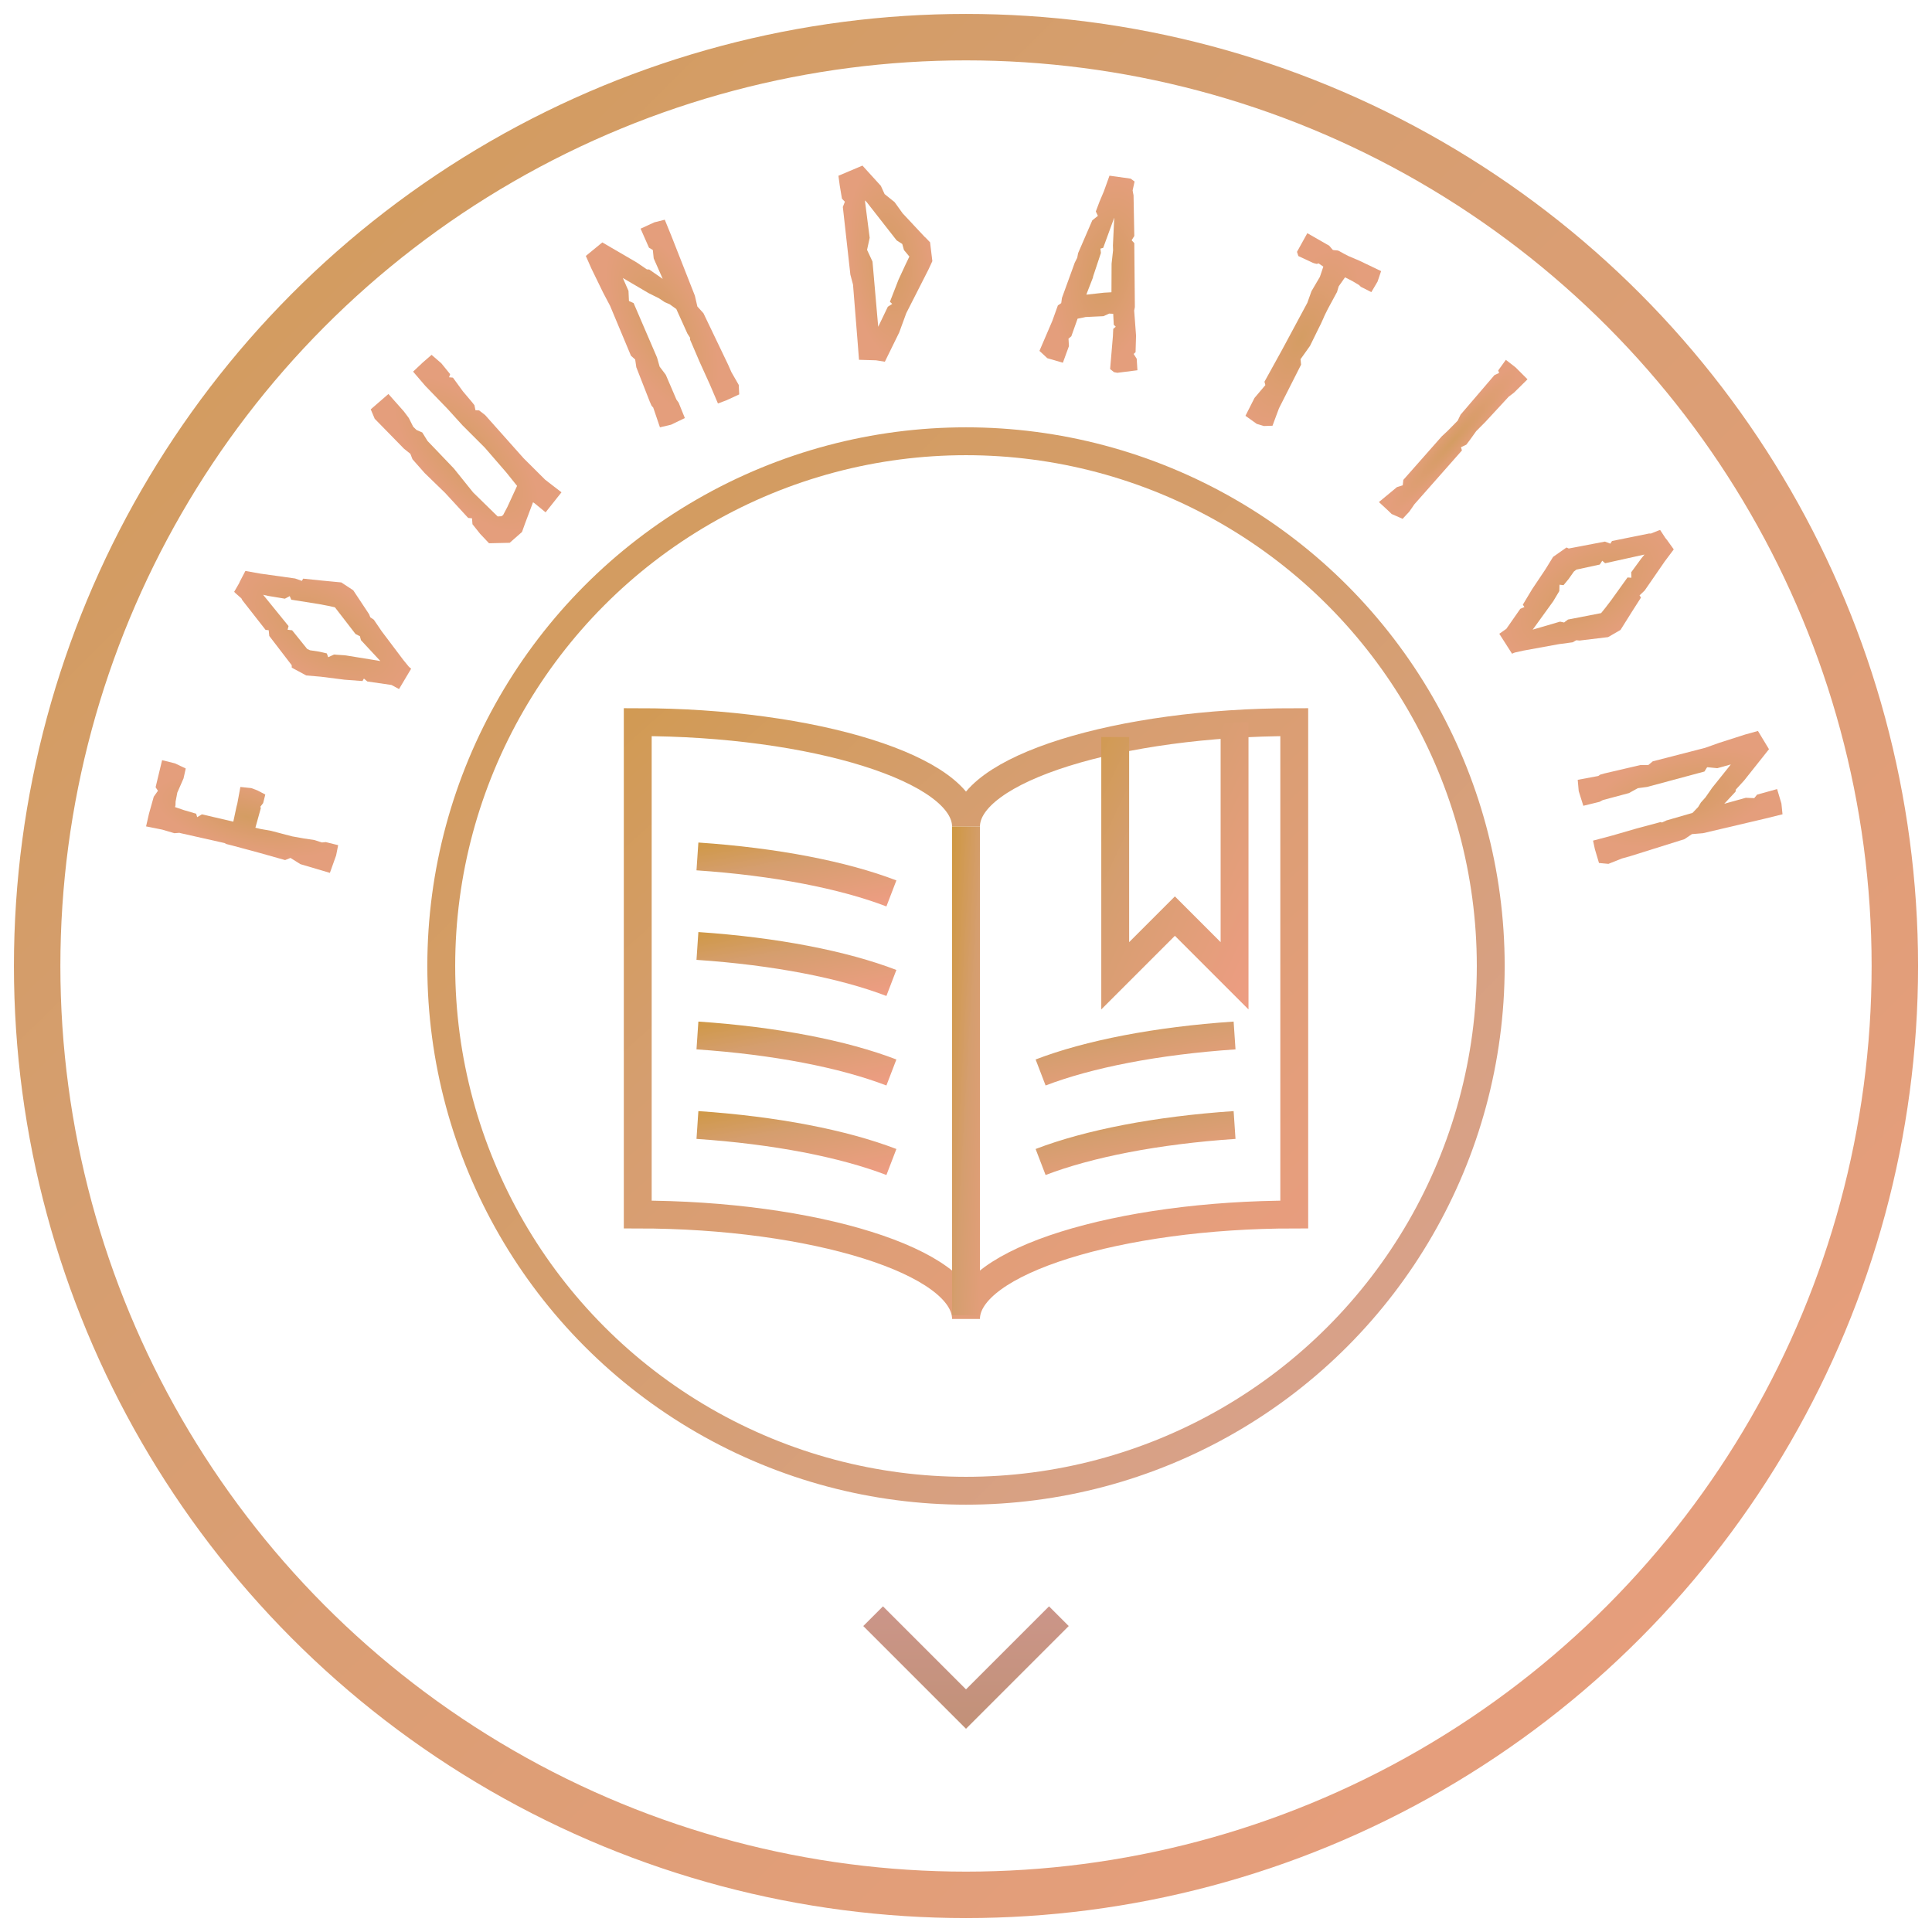 <svg width="104" height="104" viewBox="0 0 104 104" fill="none" xmlns="http://www.w3.org/2000/svg">
<circle cx="52" cy="52" r="50" stroke="url(#paint0_linear)" stroke-width="2.5"/>
<circle cx="52" cy="52" r="28.247" stroke="url(#paint1_linear)" stroke-width="1.5"/>
<path d="M57 87L52 92L47 87" stroke="url(#paint2_linear)" stroke-width="1.5"/>
<path fill-rule="evenodd" clip-rule="evenodd" d="M52 44.495C52 41.389 60.27 38.873 69.67 38.873V65.377C60.27 65.377 52 67.894 52 71C52 67.894 43.729 65.377 34.33 65.377V38.873C43.729 38.873 52 41.389 52 44.495Z" stroke="url(#paint3_linear)" stroke-width="1.5"/>
<path d="M52 44.495V70.799" stroke="url(#paint4_linear)" stroke-width="1.5"/>
<path d="M47.984 48.093C45.398 47.102 41.74 46.386 37.543 46.102" stroke="url(#paint5_linear)" stroke-width="1.5"/>
<path d="M47.984 52.913C45.398 51.922 41.74 51.205 37.543 50.921" stroke="url(#paint6_linear)" stroke-width="1.5"/>
<path d="M47.984 57.732C45.398 56.74 41.74 56.024 37.543 55.74" stroke="url(#paint7_linear)" stroke-width="1.5"/>
<path d="M47.984 62.551C45.398 61.559 41.74 60.843 37.543 60.559" stroke="url(#paint8_linear)" stroke-width="1.5"/>
<path d="M56.016 57.732C58.603 56.74 62.26 56.024 66.457 55.74" stroke="url(#paint9_linear)" stroke-width="1.5"/>
<path d="M56.016 62.551C58.603 61.559 62.26 60.843 66.457 60.559" stroke="url(#paint10_linear)" stroke-width="1.5"/>
<path d="M66.457 38.873V52.527L63.245 49.314L60.032 52.527V39.676" stroke="url(#paint11_linear)" stroke-width="1.5"/>
<path d="M13.972 45.911L15.347 46.298L15.636 46.182L16.172 46.518L17.758 46.987L18.094 46.046L18.203 45.496L17.537 45.33L17.33 45.35L16.916 45.218L16.332 45.13L15.724 45.021L14.586 44.722L14.006 44.62L13.748 44.556L14.04 43.503L14.016 43.425L14.165 43.232L14.281 42.77L13.86 42.549L13.53 42.424L12.94 42.362L12.777 43.245L12.729 43.435L12.559 44.23L10.868 43.836L10.614 43.989L10.559 43.802L9.901 43.609L9.422 43.446L9.446 43.351L9.452 43.151L9.544 42.668L9.88 41.901L9.999 41.368L9.418 41.093L8.726 40.92L8.376 42.377L8.502 42.567L8.277 42.886L8.023 43.789L7.863 44.485L8.729 44.658L9.388 44.852L9.653 44.831L9.734 44.852L12.084 45.381L12.186 45.435L12.498 45.514L13.972 45.911Z" fill="url(#paint12_diamond)"/>
<path d="M12.917 31.293L12.865 31.409L12.605 31.857L12.676 31.93L12.997 32.214L13.041 32.304L14.296 33.907L14.464 33.924L14.495 34.233L15.702 35.808L15.706 35.94L16.483 36.359L17.269 36.427L18.551 36.589L19.512 36.661L19.59 36.528L19.775 36.684L21.074 36.872L21.48 37.092L22.132 35.997L22.013 35.896L21.71 35.525L20.54 33.972L20.121 33.356L19.934 33.231L19.869 33.064L19.015 31.775L18.371 31.352L17.236 31.243L16.32 31.148L16.249 31.269L15.887 31.14L14.015 30.878L13.209 30.734L12.917 31.293ZM20.316 35.557L18.614 35.281L17.977 35.235L17.667 35.379L17.592 35.173L17.177 35.078L16.687 35.004L16.534 34.932L15.725 33.928L15.482 33.9L15.532 33.702L14.164 32.017L14.436 32.078L15.336 32.228L15.596 32.088L15.678 32.281L17.175 32.519L17.671 32.613L18.029 32.692L19.138 34.129L19.363 34.243L19.37 34.231L19.431 34.461L20.477 35.586L20.316 35.557Z" fill="url(#paint13_diamond)"/>
<path d="M25.202 27.881L25.409 27.901L25.433 28.219L25.844 28.735L26.325 29.244L27.436 29.219L28.099 28.637L28.271 28.159L28.692 27.04L28.779 27.094L29.37 27.579L30.225 26.501L29.346 25.823L28.184 24.666L26.117 22.345L25.792 22.092L25.594 22.082L25.538 21.812L25.417 21.657L24.92 21.068L24.381 20.328L24.174 20.308L24.232 20.142L23.755 19.554L23.232 19.102L22.746 19.524L22.237 20.005L22.884 20.76L24.11 22.029L24.891 22.89L26.1 24.099L27.264 25.444L27.834 26.156L27.312 27.29L27.083 27.725L26.991 27.79L26.792 27.8L26.64 27.654L25.467 26.506L24.43 25.217L23.704 24.458L23.346 24.083L23.016 23.74L22.731 23.28L22.42 23.146L22.241 22.969L22.006 22.501L21.736 22.141L20.909 21.209L19.957 22.035L20.17 22.541L21.747 24.154L22.09 24.428L22.204 24.721L22.862 25.467L23.96 26.532L25.202 27.881Z" fill="url(#paint14_diamond)"/>
<path d="M39.374 20.037L39.193 19.627L37.867 16.861L37.54 16.5L37.405 15.917L36.144 12.709L35.785 11.827L35.221 11.969L34.483 12.309L34.935 13.334L35.142 13.457L35.189 13.911L35.675 15.012L34.947 14.507L34.822 14.501L34.276 14.129L32.423 13.049L31.535 13.777L31.829 14.443L32.467 15.753L32.84 16.461L33.964 19.148L34.192 19.353L34.253 19.77L34.978 21.623L35.074 21.841L35.163 21.939L35.525 23.003L36.121 22.863L36.866 22.504L36.53 21.673L36.413 21.511L35.838 20.173L35.508 19.737L35.369 19.247L34.107 16.315L33.88 16.216L33.856 16.196L33.832 15.656L33.527 14.964L34.063 15.279L34.911 15.777L35.48 16.062L35.783 16.265L36.047 16.378L36.405 16.634L37.005 17.96L37.151 18.187L37.14 18.268L37.67 19.503L38.219 20.714L38.647 21.719L39.093 21.553L39.792 21.23L39.767 20.721L39.374 20.037Z" fill="url(#paint15_diamond)"/>
<path d="M48.405 17.896L48.786 16.855L49.983 14.502L50.189 14.057L50.066 13.043L49.781 12.749L49.798 12.776L48.589 11.483L48.158 10.882L47.618 10.447L47.416 10.004L46.426 8.914L45.712 9.216L45.133 9.461L45.202 9.975L45.322 10.694L45.48 10.86L45.37 11.14L45.776 14.785L45.918 15.319L46.169 18.446L46.168 18.432L46.24 19.368L47.159 19.396L47.632 19.472L48.405 17.896ZM46.815 12.801L46.557 10.787L46.651 10.875L48.267 12.94L48.569 13.133L48.661 13.461L48.952 13.81L48.745 14.241L48.367 15.056L47.904 16.246L48.029 16.359L47.792 16.512L47.286 17.566L47.275 17.595L47.208 16.842L46.967 14.08L46.674 13.45L46.815 12.801Z" fill="url(#paint16_diamond)"/>
<path d="M59.93 17.006L59.954 17.481L60.062 17.587L59.926 17.704L59.908 18.099L59.758 19.866L59.968 20.034L60.147 20.068L61.228 19.931L61.189 19.311L61.024 19.052L61.128 18.958L61.154 18.065L61.053 16.721L61.09 16.528L61.059 13.088L60.917 12.933L61.06 12.703L61.019 10.515L60.99 10.367L60.97 10.25L61.075 9.771L60.862 9.616L59.724 9.457L59.422 10.298L59.188 10.852L58.988 11.384L59.1 11.619L58.798 11.861L58.035 13.626L57.988 13.873L57.851 14.146L57.76 14.4L57.164 16.04L57.126 16.317L56.946 16.44L56.644 17.28L55.954 18.888L56.378 19.282L57.215 19.526L57.541 18.633L57.518 18.23L57.67 18.102L58.007 17.154L58.303 17.096L58.437 17.065L59.401 17.02L59.712 16.879L59.726 16.882L59.924 16.891L59.93 17.006ZM59.263 13.616L59.236 13.383L59.386 13.341L59.98 11.715L59.909 13.212L59.917 13.47L59.837 14.195L59.83 15.733L59.426 15.756L58.48 15.862L58.512 15.768L58.847 14.905L58.831 14.917L59.263 13.616Z" fill="url(#paint17_diamond)"/>
<path d="M73.184 14.037L72.59 13.784C72.415 13.695 72.253 13.613 72.072 13.506C71.972 13.455 71.815 13.486 71.74 13.448L71.553 13.228L70.374 12.552L69.817 13.557L69.891 13.783L70.666 14.144C70.704 14.162 70.785 14.188 70.885 14.207L70.979 14.177L71.235 14.353L71.05 14.903L70.596 15.677L70.373 16.302L69.021 18.818L68.066 20.548L68.115 20.73L67.53 21.422L67.043 22.383L67.654 22.819L68.035 22.933L68.499 22.917L68.848 21.979L70.037 19.631L70.007 19.318L70.026 19.312L70.518 18.619L70.993 17.651L71.1 17.439C71.144 17.352 71.189 17.233 71.239 17.133C71.265 17.052 71.423 16.739 71.48 16.627L71.973 15.716L72.062 15.415L72.403 14.929L72.79 15.125L73.152 15.34L73.258 15.44L73.82 15.725L74.155 15.157L74.345 14.594L73.184 14.037Z" fill="url(#paint18_diamond)"/>
<path d="M78.467 22.646L77.926 23.195L77.607 23.493L75.875 25.455L75.541 25.833L75.51 26.123L75.198 26.222L74.227 27.026L74.7 27.463L74.911 27.668L75.503 27.928L75.856 27.549L76.011 27.331L76.129 27.155L78.696 24.248L78.645 24.073L78.934 23.936L79.145 23.655L79.464 23.209L79.968 22.701L81.213 21.354L81.497 21.138L82.226 20.418L81.581 19.774L81.06 19.37L80.649 19.941L80.697 20.077L80.447 20.192L78.625 22.319L78.467 22.646Z" fill="url(#paint19_diamond)"/>
<path d="M89.731 29.061L89.65 28.963L89.366 28.53L89.269 28.56L88.871 28.72L88.77 28.719L86.775 29.122L86.684 29.265L86.394 29.154L84.446 29.526L84.326 29.471L83.603 29.977L83.19 30.649L82.471 31.723L81.974 32.55L82.059 32.678L81.837 32.774L81.086 33.851L80.707 34.116L81.393 35.189L81.538 35.128L82.004 35.023L83.918 34.674L84.656 34.575L84.851 34.465L85.03 34.481L86.565 34.296L87.232 33.91L87.838 32.944L88.334 32.167L88.257 32.05L88.535 31.785L89.608 30.229L90.099 29.573L89.731 29.061ZM82.601 33.763L83.611 32.365L83.938 31.817L83.948 31.475L84.165 31.5L84.436 31.172L84.723 30.767L84.856 30.663L86.116 30.39L86.25 30.185L86.404 30.319L88.524 29.851L88.348 30.067L87.809 30.804L87.819 31.099L87.609 31.086L86.725 32.317L86.419 32.718L86.188 33.004L84.406 33.35L84.203 33.5L84.211 33.512L83.978 33.463L82.503 33.894L82.601 33.763Z" fill="url(#paint20_diamond)"/>
<path d="M87.314 46.211L87.746 46.091L90.673 45.173L91.077 44.901L91.674 44.851L95.029 44.062L95.953 43.833L95.894 43.254L95.662 42.476L94.583 42.776L94.432 42.964L93.977 42.945L92.817 43.268L93.421 42.62L93.445 42.498L93.89 42.01L95.225 40.33L94.631 39.348L93.93 39.543L92.542 39.988L91.788 40.256L88.968 40.983L88.732 41.18L88.311 41.181L86.374 41.633L86.144 41.697L86.034 41.772L84.929 41.978L84.983 42.588L85.231 43.376L86.102 43.163L86.279 43.069L87.686 42.692L88.165 42.428L88.669 42.36L91.751 41.531L91.881 41.32L91.905 41.299L92.443 41.352L93.171 41.15L92.783 41.636L92.168 42.403L91.805 42.925L91.561 43.197L91.412 43.442L91.108 43.759L89.709 44.163L89.464 44.275L89.385 44.253L88.087 44.601L86.809 44.971L85.754 45.251L85.854 45.717L86.074 46.455L86.582 46.502L87.314 46.211Z" fill="url(#paint21_diamond)"/>
<defs>
<linearGradient id="paint0_linear" x1="-123.758" y1="68.756" x2="51.071" y2="245.948" gradientUnits="userSpaceOnUse">
<stop stop-color="#CE973D"/>
<stop offset="0.34" stop-color="#D59E6F"/>
<stop offset="1" stop-color="#F89D8B"/>
</linearGradient>
<linearGradient id="paint1_linear" x1="-95.186" y1="61.912" x2="63.398" y2="220.496" gradientUnits="userSpaceOnUse">
<stop stop-color="#CE973D"/>
<stop offset="0.43" stop-color="#D59E6F"/>
<stop offset="1" stop-color="#E4ADDF"/>
</linearGradient>
<linearGradient id="paint2_linear" x1="78.618" y1="112" x2="78.618" y2="84.5" gradientUnits="userSpaceOnUse">
<stop stop-color="#A78347"/>
<stop offset="1" stop-color="#CE978E"/>
</linearGradient>
<linearGradient id="paint3_linear" x1="-10.113" y1="60.32" x2="45.729" y2="122.576" gradientUnits="userSpaceOnUse">
<stop stop-color="#CE973D"/>
<stop offset="0.34" stop-color="#D59E6F"/>
<stop offset="1" stop-color="#F89D8B"/>
</linearGradient>
<linearGradient id="paint4_linear" x1="50.114" y1="62.055" x2="55.412" y2="62.361" gradientUnits="userSpaceOnUse">
<stop stop-color="#CE973D"/>
<stop offset="0.34" stop-color="#D59E6F"/>
<stop offset="1" stop-color="#F89D8B"/>
</linearGradient>
<linearGradient id="paint5_linear" x1="24.413" y1="47.431" x2="25.679" y2="54.159" gradientUnits="userSpaceOnUse">
<stop stop-color="#CE973D"/>
<stop offset="0.34" stop-color="#D59E6F"/>
<stop offset="1" stop-color="#F89D8B"/>
</linearGradient>
<linearGradient id="paint6_linear" x1="24.413" y1="52.25" x2="25.678" y2="58.976" gradientUnits="userSpaceOnUse">
<stop stop-color="#CE973D"/>
<stop offset="0.34" stop-color="#D59E6F"/>
<stop offset="1" stop-color="#F89D8B"/>
</linearGradient>
<linearGradient id="paint7_linear" x1="24.413" y1="57.07" x2="25.679" y2="63.797" gradientUnits="userSpaceOnUse">
<stop stop-color="#CE973D"/>
<stop offset="0.34" stop-color="#D59E6F"/>
<stop offset="1" stop-color="#F89D8B"/>
</linearGradient>
<linearGradient id="paint8_linear" x1="24.413" y1="61.889" x2="25.679" y2="68.616" gradientUnits="userSpaceOnUse">
<stop stop-color="#CE973D"/>
<stop offset="0.34" stop-color="#D59E6F"/>
<stop offset="1" stop-color="#F89D8B"/>
</linearGradient>
<linearGradient id="paint9_linear" x1="42.886" y1="57.07" x2="44.152" y2="63.797" gradientUnits="userSpaceOnUse">
<stop stop-color="#CE973D"/>
<stop offset="0.34" stop-color="#D59E6F"/>
<stop offset="1" stop-color="#F89D8B"/>
</linearGradient>
<linearGradient id="paint10_linear" x1="42.886" y1="61.889" x2="44.152" y2="68.616" gradientUnits="userSpaceOnUse">
<stop stop-color="#CE973D"/>
<stop offset="0.34" stop-color="#D59E6F"/>
<stop offset="1" stop-color="#F89D8B"/>
</linearGradient>
<linearGradient id="paint11_linear" x1="51.952" y1="47.988" x2="70.504" y2="56.836" gradientUnits="userSpaceOnUse">
<stop stop-color="#CE973D"/>
<stop offset="0.34" stop-color="#D59E6F"/>
<stop offset="1" stop-color="#F89D8B"/>
</linearGradient>
<radialGradient id="paint12_diamond" cx="0" cy="0" r="1" gradientUnits="userSpaceOnUse" gradientTransform="translate(13.289 43.965) rotate(14.032) scale(5.166 1.848)">
<stop stop-color="#D49D63"/>
<stop offset="1" stop-color="#E49E7C"/>
</radialGradient>
<radialGradient id="paint13_diamond" cx="0" cy="0" r="1" gradientUnits="userSpaceOnUse" gradientTransform="translate(17.389 33.85) rotate(30.146) scale(5.18 2.653)">
<stop stop-color="#D49D63"/>
<stop offset="1" stop-color="#E49E7C"/>
</radialGradient>
<radialGradient id="paint14_diamond" cx="0" cy="0" r="1" gradientUnits="userSpaceOnUse" gradientTransform="translate(25.099 24.412) rotate(47.795) scale(5.215 2.394)">
<stop stop-color="#D49D63"/>
<stop offset="1" stop-color="#E49E7C"/>
</radialGradient>
<radialGradient id="paint15_diamond" cx="0" cy="0" r="1" gradientUnits="userSpaceOnUse" gradientTransform="translate(35.656 17.346) rotate(66.212) scale(5.236 2.401)">
<stop stop-color="#D49D63"/>
<stop offset="1" stop-color="#E49E7C"/>
</radialGradient>
<radialGradient id="paint16_diamond" cx="0" cy="0" r="1" gradientUnits="userSpaceOnUse" gradientTransform="translate(47.913 14.098) rotate(83.861) scale(5.313 2.268)">
<stop stop-color="#D49D63"/>
<stop offset="1" stop-color="#E49E7C"/>
</radialGradient>
<radialGradient id="paint17_diamond" cx="0" cy="0" r="1" gradientUnits="userSpaceOnUse" gradientTransform="translate(59.492 14.657) rotate(100.743) scale(5.208 2.688)">
<stop stop-color="#D49D63"/>
<stop offset="1" stop-color="#E49E7C"/>
</radialGradient>
<radialGradient id="paint18_diamond" cx="0" cy="0" r="1" gradientUnits="userSpaceOnUse" gradientTransform="translate(70.038 18.204) rotate(116.857) scale(5.194 2.296)">
<stop stop-color="#D49D63"/>
<stop offset="1" stop-color="#E49E7C"/>
</radialGradient>
<radialGradient id="paint19_diamond" cx="0" cy="0" r="1" gradientUnits="userSpaceOnUse" gradientTransform="translate(78.236 23.712) rotate(131.437) scale(5.166 0.812)">
<stop stop-color="#D49D63"/>
<stop offset="1" stop-color="#E49E7C"/>
</radialGradient>
<radialGradient id="paint20_diamond" cx="0" cy="0" r="1" gradientUnits="userSpaceOnUse" gradientTransform="translate(85.439 31.912) rotate(146.784) scale(5.18 2.653)">
<stop stop-color="#D49D63"/>
<stop offset="1" stop-color="#E49E7C"/>
</radialGradient>
<radialGradient id="paint21_diamond" cx="0" cy="0" r="1" gradientUnits="userSpaceOnUse" gradientTransform="translate(90.509 42.916) rotate(164.433) scale(5.236 2.401)">
<stop stop-color="#D49D63"/>
<stop offset="1" stop-color="#E49E7C"/>
</radialGradient>
</defs>
</svg>
